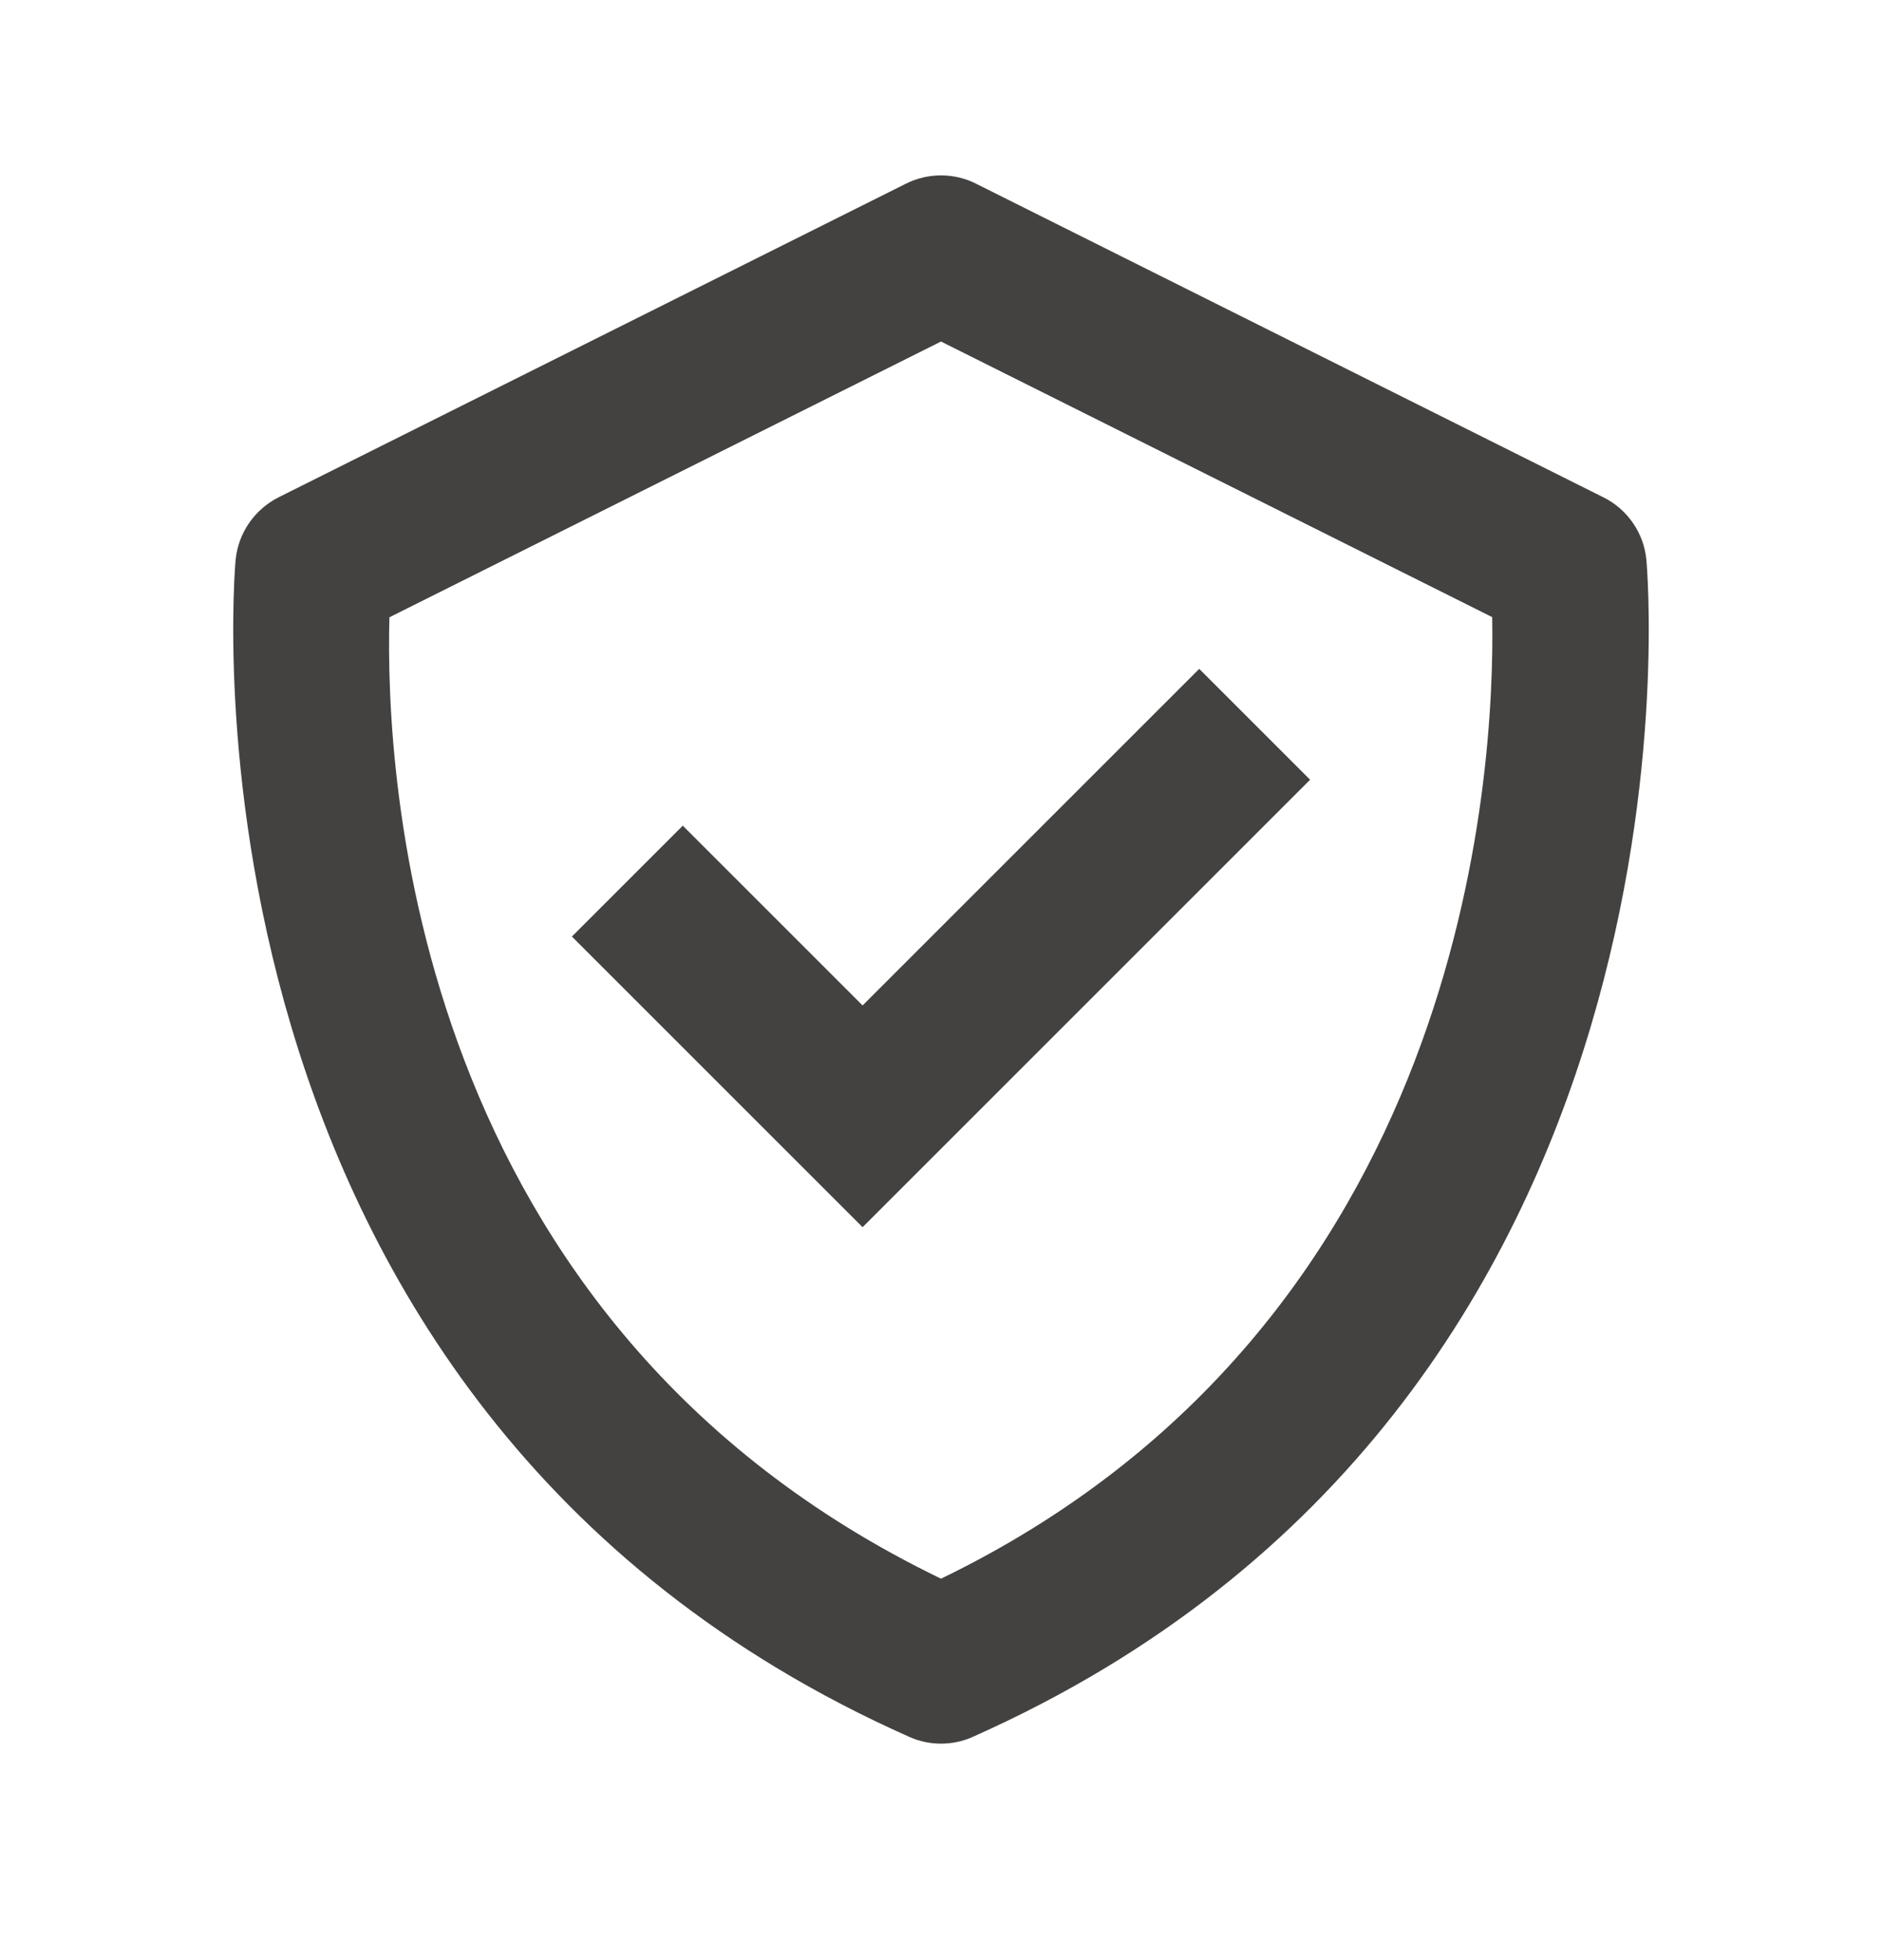 <svg xmlns="http://www.w3.org/2000/svg" fill="none" viewBox="0 0 24 25" height="25" width="24">
<path fill="#434241" d="M20.995 7.138C20.979 6.97 20.92 6.809 20.824 6.67C20.728 6.531 20.599 6.418 20.447 6.343L12.447 2.343C12.309 2.273 12.155 2.237 12 2.237C11.845 2.237 11.691 2.273 11.552 2.343L3.552 6.343C3.402 6.419 3.273 6.531 3.177 6.67C3.081 6.809 3.022 6.97 3.005 7.138C2.994 7.245 2.044 17.905 11.594 22.152C11.722 22.21 11.86 22.239 12 22.239C12.14 22.239 12.279 22.21 12.406 22.152C21.956 17.905 21.006 7.246 20.995 7.138ZM12 20.135C5.231 16.863 4.911 9.88 4.966 7.873L12 4.356L19.029 7.871C19.066 9.86 18.701 16.889 12 20.135Z"></path>
<path fill="#434241" d="M11 12.824L8.707 10.531L7.293 11.945L11 15.652L16.707 9.945L15.293 8.531L11 12.824Z"></path>
</svg>
